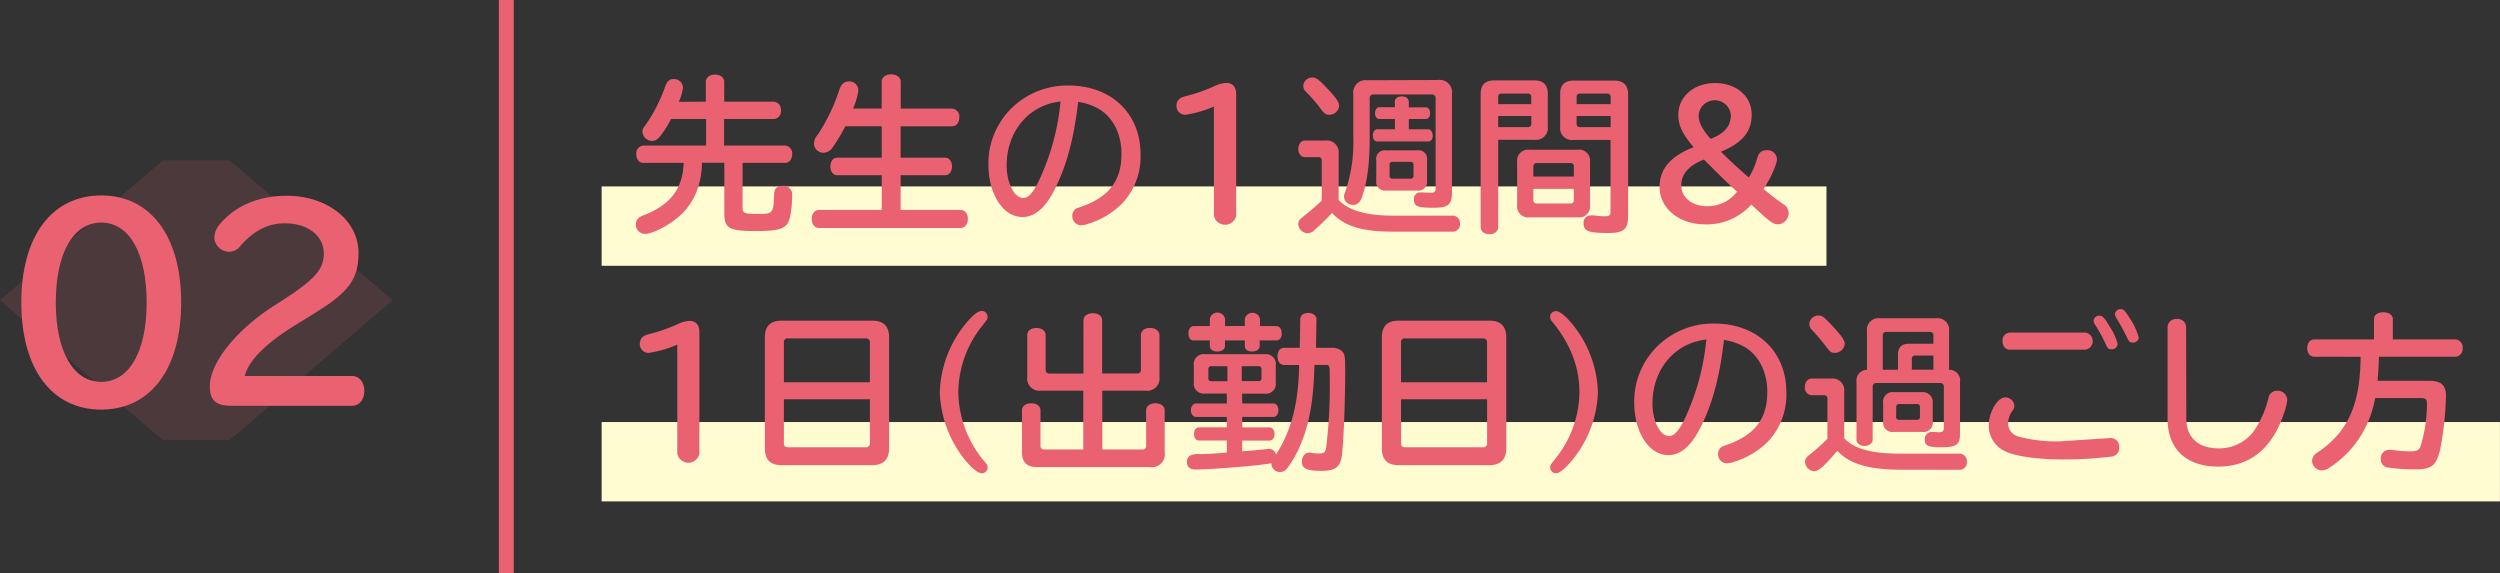 <svg xmlns="http://www.w3.org/2000/svg" viewBox="0 0 504.09 115.6"><rect x="0" y="0" width="504.09" height="115.6" fill="#333333" stroke="none"/><defs><style>.cls-1{fill:#fffcd1;}.cls-2,.cls-4{fill:#ea6172;}.cls-3{fill:none;stroke:#ea6172;stroke-miterlimit:10;stroke-width:3px;}.cls-4{opacity:0.14;}</style></defs><title>アセット 1</title><g id="レイヤー_2" data-name="レイヤー 2"><g id="レイヤー_1-2" data-name="レイヤー 1"><rect class="cls-1" x="121.31" y="37.59" width="246.97" height="16"/><rect class="cls-1" x="121.31" y="85.1" width="382.77" height="16"/><path class="cls-2" d="M142.32,20.5v-4c0-.85.75-1.46,1.84-1.46s1.87.61,1.87,1.46v4h10a1.58,1.58,0,0,1,1.43,1.77A1.54,1.54,0,0,1,156,24H146v5.34H158.3a1.58,1.58,0,0,1,1.43,1.77c0,1-.58,1.73-1.43,1.73h-8.57v9c0,1.12.34,1.29,2.72,1.29,3.47,0,3.47,0,3.64-3.88,0-1.19.58-1.77,1.63-1.77a1.75,1.75,0,0,1,2,2c0,2.41-.37,4.73-.92,5.58-.78,1.16-2.35,1.53-6.36,1.53-5.41,0-6.39-.54-6.39-3.54V32.81h-4.52v.34l0,.34c-.27,4.62-2,8.13-5.24,10.67-2,1.6-4.9,3-6.22,3a1.88,1.88,0,0,1-1.87-1.94,1.72,1.72,0,0,1,.78-1.43,4,4,0,0,1,1.05-.48c5.24-2.11,7.65-5.34,7.82-10.47h-8.12c-.85,0-1.43-.71-1.43-1.73a1.58,1.58,0,0,1,1.43-1.77h12.65V24h-7.07a20.33,20.33,0,0,1-2.07,3.3c-.65.85-1.12,1.12-1.8,1.12a2,2,0,0,1-1.9-1.84c0-.48.1-.71.61-1.36a31.41,31.41,0,0,0,4-7.85c.37-1,.85-1.43,1.67-1.43a1.8,1.8,0,0,1,1.9,1.7,9.84,9.84,0,0,1-.85,2.89Z"/><path class="cls-2" d="M177.78,21.89V16.49c0-.88.78-1.5,1.9-1.5s1.94.61,1.94,1.5v5.41H192a1.58,1.58,0,0,1,1.43,1.77c0,1.05-.61,1.8-1.43,1.8h-10.4v6.32h9c.78,0,1.36.75,1.36,1.77s-.58,1.77-1.36,1.77h-9v7h12.1c.85,0,1.46.75,1.46,1.8s-.61,1.84-1.46,1.84H165.14c-.85,0-1.46-.75-1.46-1.84s.61-1.8,1.46-1.8h12.65v-7h-9c-.78,0-1.36-.75-1.36-1.77s.58-1.77,1.36-1.77h9V25.46h-7.34a35.8,35.8,0,0,1-2.55,4.25A2.29,2.29,0,0,1,166,30.8a1.89,1.89,0,0,1-1.87-1.87,2.57,2.57,0,0,1,.71-1.7,37.12,37.12,0,0,0,4.42-9.18c.37-1.12,1-1.63,1.87-1.63a1.8,1.8,0,0,1,1.94,1.77A12.55,12.55,0,0,1,172,21.89Z"/><path class="cls-2" d="M212.36,38.76c-1.8,3.37-3.84,5-6.19,5-3.91,0-6.87-4.59-6.87-10.61a15.6,15.6,0,0,1,7.48-13.53,16.1,16.1,0,0,1,8.67-2.38c8.6,0,14.52,5.64,14.52,13.8a13.74,13.74,0,0,1-3.84,10.13,16.7,16.7,0,0,1-6.66,3.94,4.41,4.41,0,0,1-1.46.31,1.8,1.8,0,0,1-1.8-1.9,1.63,1.63,0,0,1,.88-1.5l.75-.27c5.75-2,8.29-5.24,8.29-10.74,0-4.18-1.87-7.68-5-9.28a12.1,12.1,0,0,0-3.74-1.19C216.54,28.12,214.94,33.93,212.36,38.76Zm1.5-18.29c-6.36.65-10.88,6-10.88,12.85,0,3.6,1.53,6.6,3.33,6.6,1.05,0,2-1,3.26-3.67A47.9,47.9,0,0,0,213.79,21Z"/><path class="cls-2" d="M244.76,21.49A23.2,23.2,0,0,1,239,23.15a1.76,1.76,0,0,1-1.77-1.94,1.65,1.65,0,0,1,.88-1.46,4.25,4.25,0,0,1,1.19-.41,36,36,0,0,0,5.64-2,5.86,5.86,0,0,1,2.38-.61c1.22,0,1.94.82,1.94,2.21V43.48a2.29,2.29,0,0,1-4.49,0Z"/><path class="cls-2" d="M281,46.71c-6.39,0-9.83-1.05-12.44-3.77-.88,1-2.52,2.58-3.47,3.4a2,2,0,0,1-1.46.68,1.92,1.92,0,0,1-1.84-1.8c0-.65.17-.92,1.05-1.6,1.33-1.05,2.31-1.9,3.67-3.16V32.4a.63.63,0,0,0-.71-.71h-2.65c-.82,0-1.36-.65-1.36-1.63s.54-1.73,1.36-1.73h4.08A2.4,2.4,0,0,1,269.92,31v9.35c2.11,2.14,5.61,3.13,11,3.13H293a1.51,1.51,0,0,1,1.39,1.63A1.47,1.47,0,0,1,293,46.71ZM267.78,18c1.63,1.73,2.24,2.62,2.24,3.37a2,2,0,0,1-1.94,1.77c-.68,0-1-.2-1.63-1a30.63,30.63,0,0,0-3.09-3.6,1.66,1.66,0,0,1-.58-1.22,1.82,1.82,0,0,1,1.8-1.7C265.37,15.61,266,16.08,267.78,18Zm22.13-1.87A2.51,2.51,0,0,1,292.77,19V38.89c0,2.35-.78,3-3.67,3-3.33,0-4-.27-4-1.7a1.27,1.27,0,0,1,1.22-1.39,1.16,1.16,0,0,1,.31,0c.37,0,1.39.07,1.84.07.78,0,1-.24,1-1v-18a.72.72,0,0,0-.82-.82H277a.72.72,0,0,0-.82.82v7.75c0,5.24-.48,9-1.5,11.93a3.05,3.05,0,0,1-.48,1.05,1.6,1.6,0,0,1-1.33.71A1.75,1.75,0,0,1,271,39.71c0-.37,0-.37.41-1.5a31.23,31.23,0,0,0,1.46-10.74V19a2.5,2.5,0,0,1,2.82-2.82Zm-8.67,4.39c0-.65.58-1.09,1.43-1.09s1.39.48,1.39,1.09v1.12h3.43c.51,0,.88.51.88,1.19S288,24,287.5,24h-3.43v2.07H288c.51,0,.88.54.88,1.29s-.34,1.16-.88,1.16h-10.3c-.54,0-.88-.48-.88-1.19s.37-1.26.88-1.26h3.57V24h-3.16c-.51,0-.85-.48-.85-1.16s.34-1.22.85-1.22h3.16Zm4.56,9.79a1.71,1.71,0,0,1,1.94,1.94v4.18a1.75,1.75,0,0,1-1.94,2h-6.36a1.74,1.74,0,0,1-1.94-2V32.26a1.71,1.71,0,0,1,1.94-1.94Zm-5.61,5.1a.54.54,0,0,0,.61.61h3.6a.54.54,0,0,0,.61-.61V33.25a.54.54,0,0,0-.61-.61h-3.6a.54.54,0,0,0-.61.61Z"/><path class="cls-2" d="M302.09,45.76c0,.85-.71,1.46-1.77,1.46s-1.77-.58-1.77-1.46V19c0-1.9.88-2.79,2.79-2.79h8c1.84,0,2.75.88,2.75,2.69v6.6a2.4,2.4,0,0,1-2.72,2.69h-7.28Zm6.66-26.21a.61.61,0,0,0-.68-.68H302.8c-.48,0-.71.2-.71.68V21h6.66Zm-6.66,3.84v2.24h6a.62.62,0,0,0,.68-.71V23.39Zm16,6.8a2.22,2.22,0,0,1,2.52,2.48v8.63a2.23,2.23,0,0,1-2.52,2.52h-9.66a2.23,2.23,0,0,1-2.52-2.52V32.67a2.22,2.22,0,0,1,2.52-2.48Zm-.75,3.4a.63.63,0,0,0-.71-.71h-6.7a.66.66,0,0,0-.75.71v2h8.16Zm-8.16,4.49v2.24a.66.66,0,0,0,.75.71h6.7a.63.63,0,0,0,.71-.71V38.08Zm8.13-9.86a2.39,2.39,0,0,1-2.72-2.69V18.9c0-1.77.88-2.65,2.72-2.65h8.16c1.87,0,2.82.92,2.82,2.79V43.55c0,2.65-.88,3.43-3.91,3.43-4.11,0-5.07-.37-5.07-1.94a1.44,1.44,0,0,1,1.56-1.6,3.79,3.79,0,0,1,.54,0,16.7,16.7,0,0,0,2.28.17c.82,0,1.05-.24,1.05-1.05V28.22Zm7.45-8.67a.64.64,0,0,0-.71-.68h-5.47a.61.61,0,0,0-.68.68V21h6.87Zm0,3.84H317.9v1.53c0,.48.2.71.68.71h6.19Z"/><path class="cls-2" d="M353.12,41.24a12,12,0,0,1-9.31,4c-5.24,0-9.18-3.23-9.18-7.51,0-3.67,2.18-6.22,6.87-8.06-2.24-2.62-3.09-4.39-3.09-6.49,0-3.71,3.13-6.43,7.41-6.43s7.38,2.62,7.38,6.36c0,3.43-1.87,5.71-6.19,7.48,1.12,1.19,4.22,4,5.61,5.2a15,15,0,0,0,1.73-4c.34-1.05.88-1.5,1.84-1.5a1.9,1.9,0,0,1,2.11,1.8c0,1.05-1.46,4.28-2.72,6a44.69,44.69,0,0,0,4.08,3.13,2.11,2.11,0,0,1,1,1.73,2.3,2.3,0,0,1-2.14,2.28c-1,0-1.77-.58-5.1-3.71ZM339,37.36c0,2.45,2.18,4.22,5.24,4.22a7.45,7.45,0,0,0,6-2.92c-1.5-1.36-4.28-4.08-6.66-6.49C340.58,33.32,339,35.09,339,37.36Zm10-14.11a3.25,3.25,0,0,0-6.49.07A5.08,5.08,0,0,0,343.4,26a13.39,13.39,0,0,0,1.53,2C347.72,26.93,349,25.4,349,23.25Z"/><path class="cls-2" d="M136.57,69.49a23.59,23.59,0,0,1-5.78,1.67,1.76,1.76,0,0,1-1.77-2,1.67,1.67,0,0,1,.88-1.43,4.26,4.26,0,0,1,1.19-.41,34.83,34.83,0,0,0,5.64-2,5.73,5.73,0,0,1,2.35-.61c1.22,0,1.94.82,1.94,2.21V91.48a2.27,2.27,0,0,1-4.45,0Z"/><path class="cls-2" d="M175.88,64.66c2.28,0,3.4,1.12,3.4,3.4v22.3c0,2.28-1.16,3.43-3.43,3.43H157.59c-2.28,0-3.37-1.12-3.37-3.4V68.06c0-2.28,1.09-3.4,3.37-3.4Zm-.48,4.42a.77.77,0,0,0-.85-.85H158.91a.74.74,0,0,0-.85.85v8H175.4ZM158.06,80.5v8.84c0,.58.24.85.85.85h15.64a.76.76,0,0,0,.85-.85V80.5Z"/><path class="cls-2" d="M199.13,63.91c0,.41,0,.41-1,1.7a21.74,21.74,0,0,0-4.9,13.5,22.2,22.2,0,0,0,5.41,14.11,1.52,1.52,0,0,1,.51,1.05A1.19,1.19,0,0,1,198,95.43c-.78,0-1.9-.88-3.33-2.58a23,23,0,0,1-5.17-13.77,22.88,22.88,0,0,1,6.26-15c1-1,1.67-1.39,2.24-1.39A1.17,1.17,0,0,1,199.13,63.91Z"/><path class="cls-2" d="M230.28,90.63a.71.71,0,0,0,.82-.78v-7.1c0-.85.75-1.43,1.87-1.43s1.87.58,1.87,1.43v8.43a2.61,2.61,0,0,1-3,3H209.06c-2,0-3-1-3-3V82.75c0-.85.75-1.43,1.87-1.43s1.87.58,1.87,1.43v7.1a.7.7,0,0,0,.78.78h7.85V78.77h-8.53A2.46,2.46,0,0,1,207.13,76v-8.4c0-.88.71-1.46,1.84-1.46s1.87.58,1.87,1.46v6.9c0,.58.24.82.82.82h6.8V64.59c0-.85.75-1.43,1.9-1.43s1.87.58,1.87,1.43V75.3h7a.72.72,0,0,0,.82-.82v-6.9c0-.88.75-1.46,1.84-1.46s1.9.61,1.9,1.46V76A2.46,2.46,0,0,1,231,78.77h-8.74V90.63Z"/><path class="cls-2" d="M250.48,81.35h6.29c.58,0,1,.58,1,1.36s-.41,1.36-1,1.36h-6.29v2.11H256c.58,0,1,.58,1,1.33s-.44,1.33-1,1.33h-5.54V91l1.26-.1c1.12-.07,1.6-.14,2.69-.24s1.22-.14,1.39-.14a1.36,1.36,0,0,1,1.46,1.19c3.09-4.83,4.49-10.1,4.69-17.64V73.6h-3c-.82,0-1.36-.71-1.36-1.77s.54-1.7,1.36-1.7h3.13l.1-5.75c0-.78.68-1.29,1.6-1.29s1.67.54,1.67,1.29l-.1,5.75h3a3,3,0,0,1,2.24.68c.58.61.65,1,.65,4.28,0,6-.34,14.48-.68,16.79s-1.33,3.06-4.11,3.06c-3,0-3.94-.48-3.94-1.84,0-1.12.61-1.84,1.6-1.84a1,1,0,0,1,.41.07,9.41,9.41,0,0,0,1.5.1c1,0,1.22-.24,1.39-1.26a101.27,101.27,0,0,0,.71-14.07c0-2.52,0-2.52-.88-2.52h-2.21V74c-.2,6.94-1.05,11.69-2.92,15.94a20.91,20.91,0,0,1-2.52,4.42,1.83,1.83,0,0,1-1.5.82,1.75,1.75,0,0,1-1.73-1.63v-.17c-1.09.37-11.9,1.29-15.26,1.29-1.19,0-1.77-.51-1.77-1.53a1.39,1.39,0,0,1,1-1.43,4.47,4.47,0,0,1,1.5-.14c1.26,0,3.94-.17,5.54-.31V88.83h-5.61c-.61,0-1-.54-1-1.33s.41-1.33,1-1.33h5.61V84.07h-6.19c-.61,0-1.05-.58-1.05-1.36s.44-1.36,1.05-1.36h6.19v-2H243a2,2,0,0,1-2.28-2.28V73.7A2,2,0,0,1,243,71.42H255a2,2,0,0,1,2.24,2.28v3.4A2,2,0,0,1,255,79.38h-4.56Zm-6.53-17.07a1.56,1.56,0,0,1,3.06,0v1.46H251V64.32a1.56,1.56,0,0,1,3.06,0v1.43h3.3c.65,0,1.09.65,1.09,1.5s-.44,1.39-1.09,1.39H254v1.12c0,.65-.61,1.12-1.53,1.12S251,70.44,251,69.76V68.64H247v1.12c0,.68-.61,1.12-1.53,1.12s-1.53-.44-1.53-1.12V68.64h-3.26c-.65,0-1.05-.54-1.05-1.39s.41-1.5,1.05-1.5h3.26Zm.31,9.55a.57.57,0,0,0-.61.61v1.84c0,.37.2.58.61.58h3.23v-3Zm6.12,3h3.4a.52.52,0,0,0,.58-.58V74.45a.55.55,0,0,0-.58-.61h-3.4Z"/><path class="cls-2" d="M300.32,64.66c2.28,0,3.4,1.12,3.4,3.4v22.3c0,2.28-1.16,3.43-3.43,3.43H282c-2.28,0-3.37-1.12-3.37-3.4V68.06c0-2.28,1.09-3.4,3.37-3.4Zm-.48,4.42a.77.77,0,0,0-.85-.85H283.35a.74.74,0,0,0-.85.85v8h17.34ZM282.5,80.5v8.84c0,.58.24.85.85.85H299a.76.76,0,0,0,.85-.85V80.5Z"/><path class="cls-2" d="M317,65.3a22.77,22.77,0,0,1,5.2,13.77A22.72,22.72,0,0,1,315.93,94c-1,1-1.67,1.43-2.24,1.43a1.19,1.19,0,0,1-1.12-1.16c0-.44,0-.44,1-1.73a21.73,21.73,0,0,0,4.9-13.46c0-5-1.77-9.65-5.41-14.14a1.58,1.58,0,0,1-.51-1.05,1.19,1.19,0,0,1,1.16-1.16C314.46,62.72,315.59,63.61,317,65.3Z"/><path class="cls-2" d="M342.58,86.76c-1.8,3.37-3.84,5-6.19,5-3.91,0-6.87-4.59-6.87-10.61A15.6,15.6,0,0,1,337,67.62a16.1,16.1,0,0,1,8.67-2.38c8.6,0,14.52,5.64,14.52,13.8a13.74,13.74,0,0,1-3.84,10.13,16.7,16.7,0,0,1-6.66,3.94,4.41,4.41,0,0,1-1.46.31,1.8,1.8,0,0,1-1.8-1.9,1.63,1.63,0,0,1,.88-1.5l.75-.27c5.75-2,8.29-5.24,8.29-10.74,0-4.18-1.87-7.68-5-9.28a12.1,12.1,0,0,0-3.74-1.19C346.76,76.12,345.17,81.93,342.58,86.76Zm1.5-18.29c-6.36.65-10.88,6-10.88,12.85,0,3.6,1.53,6.6,3.33,6.6,1.05,0,2-1,3.26-3.67A47.9,47.9,0,0,0,344,69Z"/><path class="cls-2" d="M382.94,94.71c-6.32-.07-10-1.19-12.48-3.81-2.72,3.2-3.77,4.11-4.69,4.11a1.94,1.94,0,0,1-1.8-1.84c0-.65.17-.88,1-1.56a38.44,38.44,0,0,0,3.5-3.13V80.4a.63.63,0,0,0-.71-.71h-2.45a1.47,1.47,0,0,1-1.39-1.63c0-1,.58-1.73,1.39-1.73h3.88A2.37,2.37,0,0,1,371.86,79v9.38c2,2.11,5.41,3.06,11,3.09h12.34a1.51,1.51,0,0,1,1.39,1.63,1.47,1.47,0,0,1-1.39,1.63ZM369.85,66.12c1.63,1.8,2.11,2.55,2.11,3.23a2,2,0,0,1-2,1.8c-.65,0-.92-.17-1.56-1a42.47,42.47,0,0,0-3.13-3.71,1.62,1.62,0,0,1-.44-1.12,1.8,1.8,0,0,1,1.84-1.7C367.44,63.61,367.84,63.91,369.85,66.12ZM393,74.55a2.18,2.18,0,0,1,2.21,2.52V87.4c0,2.28-.71,2.79-3.91,2.79-2.45,0-3.2-.34-3.2-1.5a1.44,1.44,0,0,1,1.39-1.6h.24c.51,0,1,.07,1.22.07.71,0,1-.24,1-.85V78.05a.72.72,0,0,0-.82-.82H378.42a.72.72,0,0,0-.82.82V88.66c0,.71-.71,1.26-1.63,1.26s-1.63-.51-1.63-1.26V77.07a2.19,2.19,0,0,1,2.11-2.52V66.8a2.32,2.32,0,0,1,2.62-2.62h11.35A2.31,2.31,0,0,1,393,66.8Zm-10.3-3.06c0-1.46.75-2.18,2.24-2.18h4.9v-1.7c0-.44-.27-.68-.75-.68h-8.77a.61.61,0,0,0-.68.68v6.94h3.06Zm4.83,7.58a2,2,0,0,1,2.18,2.21v3.64a1.91,1.91,0,0,1-2.18,2.18h-5.68a1.9,1.9,0,0,1-2.14-2.18V81.28a1.93,1.93,0,0,1,2.14-2.21ZM382.33,84a.56.56,0,0,0,.65.65h3.5a.56.56,0,0,0,.65-.65V82.13a.56.56,0,0,0-.65-.65H383a.56.56,0,0,0-.65.65Zm7.51-12.31H386.2a.64.64,0,0,0-.71.71v2.14h4.35Z"/><path class="cls-2" d="M425.57,88.32a1.71,1.71,0,0,1,1.73,1.9,1.68,1.68,0,0,1-1.53,1.84,79.31,79.31,0,0,1-9.83.58c-4.83,0-9.38-.61-11.35-1.53A5.65,5.65,0,0,1,401,85.77c0-2.65,1.77-5.64,3.3-5.64a1.83,1.83,0,0,1,1.87,1.67,1.78,1.78,0,0,1-.48,1.16,4.3,4.3,0,0,0-.78,2.35,2.75,2.75,0,0,0,2,2.69,29.21,29.21,0,0,0,8.33,1Zm-5-21.25a1.75,1.75,0,0,1,0,3.43H405.21c-.85,0-1.43-.71-1.43-1.73a1.54,1.54,0,0,1,1.43-1.7Zm4.73-1.36a11.73,11.73,0,0,1,1.7,3.67,1.19,1.19,0,0,1-1.29,1.05c-.54,0-.75-.17-1.12-1.05a35.31,35.31,0,0,0-2.14-3.91,1.43,1.43,0,0,1-.31-.82,1.13,1.13,0,0,1,1.19-1C423.94,63.67,424.28,64,425.3,65.71Zm4.08-1.63a12.7,12.7,0,0,1,1.87,4,1.12,1.12,0,0,1-1.22,1c-.58,0-.75-.17-1.16-1.05s-1-2-2.11-3.88a1.62,1.62,0,0,1-.31-.82,1.13,1.13,0,0,1,1.16-1C428.16,62.31,428.46,62.62,429.38,64.08Z"/><path class="cls-2" d="M440.84,84.41c0,3.81,2.41,6,6.56,6a8.74,8.74,0,0,0,7.07-3.5,20.56,20.56,0,0,0,2.92-6.6,1.77,1.77,0,0,1,1.8-1.53,1.93,1.93,0,0,1,2,1.87,10.89,10.89,0,0,1-.71,2.82c-2.35,7-6.83,10.61-13.22,10.61s-10.2-3.47-10.2-9.69V65.88a1.72,1.72,0,0,1,1.9-1.56,1.68,1.68,0,0,1,1.84,1.56Z"/><path class="cls-2" d="M466.68,71.93c-.88,0-1.46-.68-1.46-1.73s.58-1.77,1.46-1.77h12V64.32c0-.82.78-1.36,1.9-1.36s1.9.58,1.9,1.36v4.11h12.61a1.58,1.58,0,0,1,1.46,1.77,1.55,1.55,0,0,1-1.46,1.73H479.67c0,1.16-.14,3.4-.27,4.86h10.47c2.38,0,3.33.88,3.33,3.13a65.38,65.38,0,0,1-1.12,10.44c-.78,3.5-1.7,4.28-5,4.28a38.24,38.24,0,0,1-5.61-.37,1.66,1.66,0,0,1-1.43-1.7,1.72,1.72,0,0,1,1.77-1.87,4.44,4.44,0,0,1,.82.07,25.59,25.59,0,0,0,3.47.24c1.19,0,1.67-.24,2-1.12a29.53,29.53,0,0,0,1.26-8.5c0-.85-.24-1.12-1.09-1.12h-9.35a21.59,21.59,0,0,1-3.4,8.36,20.58,20.58,0,0,1-6,5.78,2.57,2.57,0,0,1-1.39.44,2,2,0,0,1-1.94-1.94,2,2,0,0,1,.68-1.39,11.69,11.69,0,0,1,1.05-.71c5.71-4.15,8-9.59,8.06-18.87Z"/><line class="cls-3" x1="102.09" x2="102.09" y2="115.6"/><path class="cls-2" d="M36.53,61c0,13.35-6.14,21.59-16.12,21.59S4.3,74.38,4.3,61s6.14-21.59,16.12-21.59S36.53,47.68,36.53,61ZM11.25,61c0,9.87,3.53,16,9.16,16s9.16-6.09,9.16-16-3.48-16.12-9.16-16.12S11.25,51.1,11.25,61Z"/><path class="cls-2" d="M71,75.82c1.43,0,2.46,1.23,2.46,3s-1,3-2.46,3H46.71c-3.17,0-4.4-1.07-4.4-3.94,0-4.71,5.32-11.36,13-16.27l1.28-.82c6.86-4.4,8.7-6.45,8.7-9.67,0-3.58-3.22-6.09-7.83-6.09-3.38,0-6.14,1.38-8.9,4.45a2.86,2.86,0,0,1-2.35,1.28,3,3,0,0,1-3-2.92A4.45,4.45,0,0,1,44.51,45c3-3.53,7.78-5.53,13.25-5.53,8.29,0,14.53,5,14.53,11.51,0,3.38-.82,5.63-2.92,7.73-1.48,1.54-3,2.66-8.24,5.88l-1.64,1c-6,3.73-9.36,7.11-10.13,10.23Z"/><polygon class="cls-4" points="46.33 32.34 32.81 32.34 0 60.54 32.81 88.73 46.33 88.73 79.15 60.54 46.33 32.34"/></g></g></svg>
